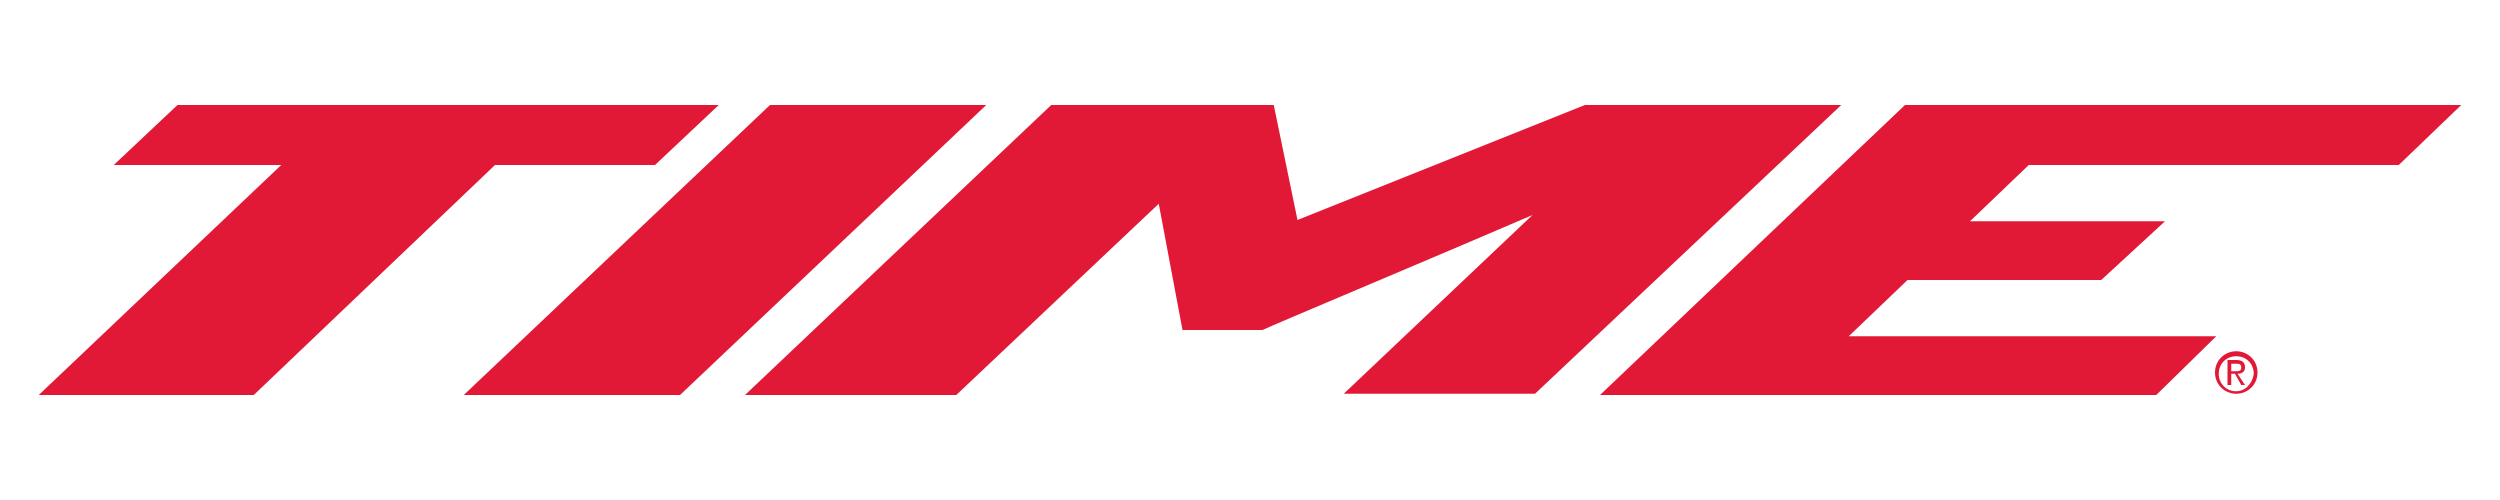 <?xml version="1.0" encoding="utf-8"?>
<!-- Generator: Adobe Illustrator 25.2.3, SVG Export Plug-In . SVG Version: 6.00 Build 0)  -->
<svg version="1.1" id="Layer_2" xmlns="http://www.w3.org/2000/svg" xmlns:xlink="http://www.w3.org/1999/xlink" x="0px" y="0px"
	 viewBox="0 0 200 29" style="enable-background:new 0 0 200 29;" xml:space="preserve" height="40px">
<style type="text/css">
	.st0{fill:#E11836;}
</style>
<g>
	<g>
		<path class="st0" d="M126.8,2.9l-23,9.2l-1.9-9.2H84.1L59.6,26.1h16.9l16.2-15.3l1.9,10.1l6.4,0c0.1-0.1,15.6-6.6,21.6-9.2
			l-15.1,14.3h15.3l24.5-23.1H126.8z"/>
		<polygon class="st0" points="191.9,7.7 196.9,2.9 152.4,2.9 128,26.1 172.5,26.1 177.3,21.4 147.9,21.4 152.6,16.9 168.1,16.9 
			173.2,12.2 157.6,12.2 162.3,7.7 		"/>
		<polygon class="st0" points="61.6,2.9 37.1,26.1 54.4,26.1 78.9,2.9 		"/>
		<polygon class="st0" points="52.4,7.7 57.5,2.9 14.2,2.9 9.1,7.7 22.5,7.7 3.1,26.1 20.3,26.1 39.6,7.7 		"/>
	</g>
	<path class="st0" d="M179.6,23.9c0-0.4-0.2-0.6-0.7-0.6h-0.7v2h0.3v-0.9h0.3l0.5,0.9h0.3l-0.6-0.9
		C179.4,24.4,179.6,24.2,179.6,23.9z M178.5,24.2v-0.6h0.4c0.2,0,0.4,0,0.4,0.3c0,0.3-0.2,0.3-0.5,0.3H178.5z M178.9,22.6
		c-0.9,0-1.7,0.7-1.7,1.7c0,1,0.8,1.7,1.7,1.7c0.9,0,1.7-0.7,1.7-1.7C180.6,23.3,179.8,22.6,178.9,22.6z M178.9,25.8
		c-0.8,0-1.4-0.6-1.4-1.4c0-0.8,0.6-1.4,1.4-1.4c0.8,0,1.4,0.6,1.4,1.4C180.2,25.2,179.6,25.8,178.9,25.8z"/>
</g>
</svg>

